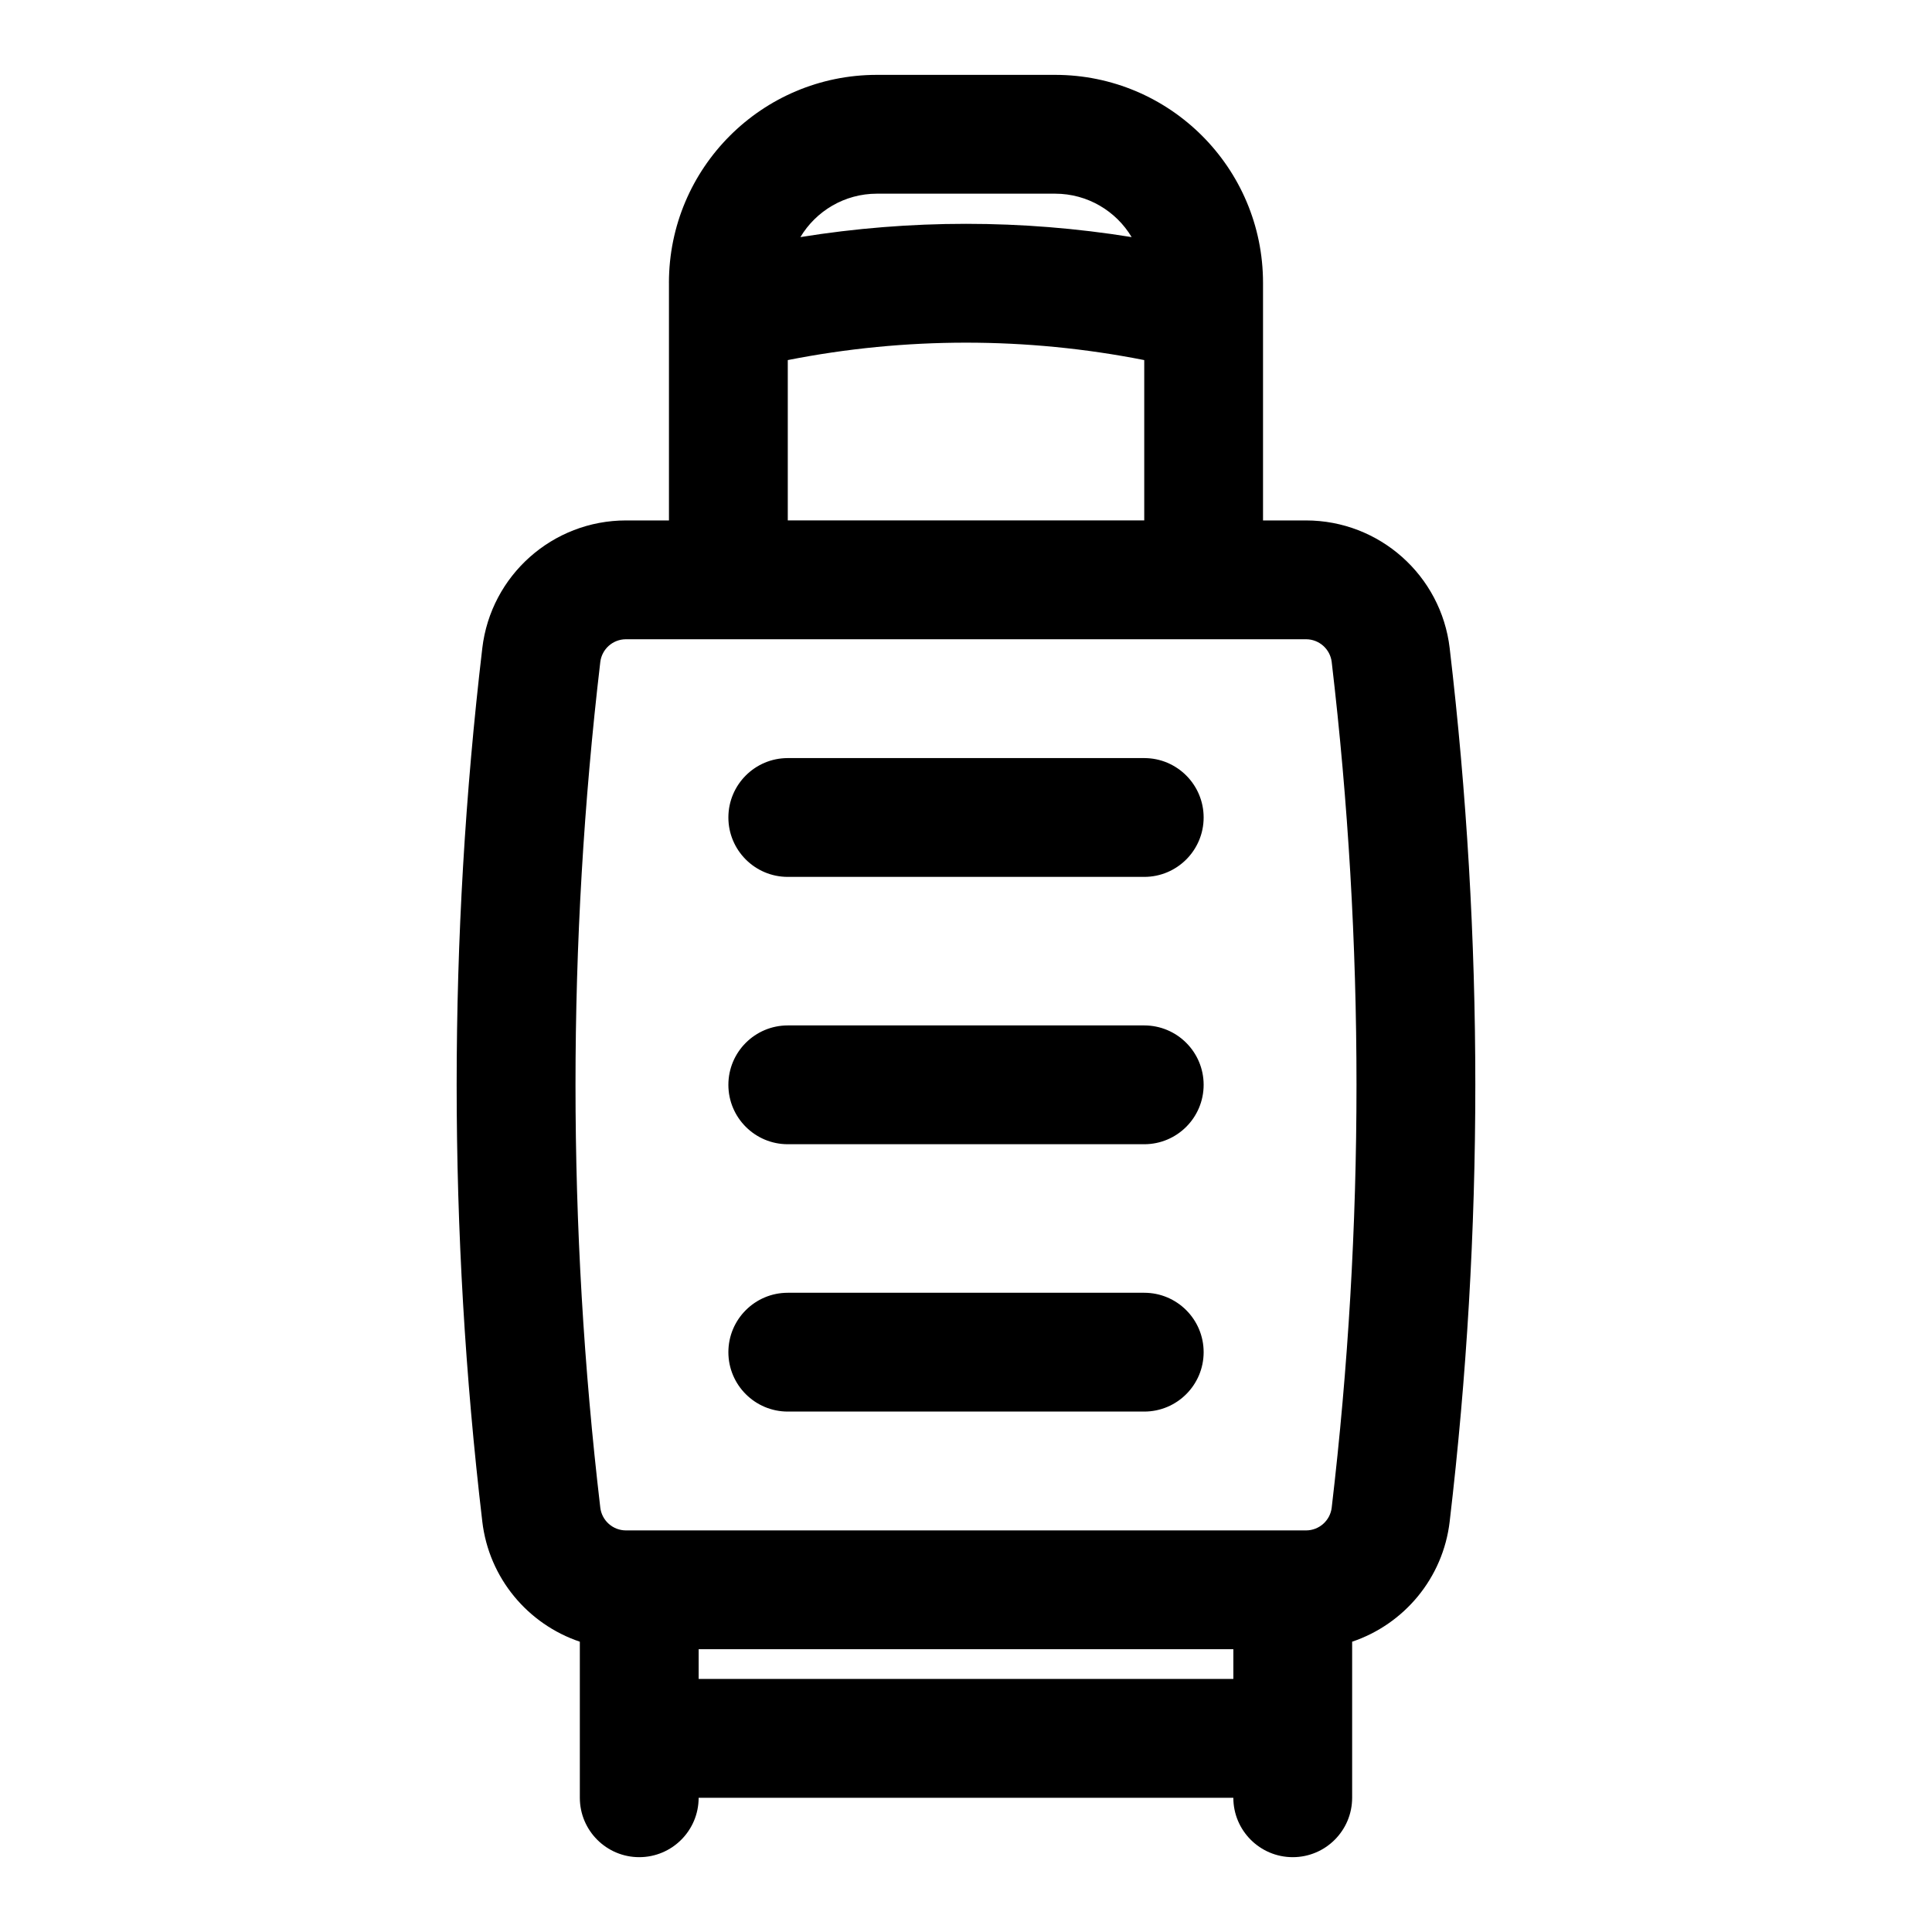 <?xml version="1.0" encoding="UTF-8"?>
<!-- Uploaded to: SVG Repo, www.svgrepo.com, Generator: SVG Repo Mixer Tools -->
<svg fill="#000000" width="800px" height="800px" version="1.1" viewBox="144 144 512 512" xmlns="http://www.w3.org/2000/svg">
 <path d="m321.28 218.96v62.961h-11.383c-19.445 0-35.816 14.562-38.086 33.867v0.016c-9.055 76.863-9.055 154.51 0 231.38v0.016c1.762 15.066 12.137 27.254 25.852 31.867v41.359c0 8.691 7.055 15.742 15.742 15.742 8.691 0 15.742-7.055 15.742-15.742h141.7c0 8.691 7.055 15.742 15.742 15.742 8.691 0 15.742-7.055 15.742-15.742v-41.359c13.715-4.613 24.09-16.801 25.852-31.867v-0.016c9.055-76.863 9.055-154.51 0-231.38v-0.016c-2.266-19.301-18.641-33.867-38.086-33.867h-11.383v-62.961c0-30.449-24.688-55.121-55.121-55.121h-47.199c-30.434 0-55.121 24.672-55.121 55.121zm7.871 362.1v7.871h141.7v-7.871zm167.77-261.59v0.016c8.754 74.406 8.754 149.6 0 224.01v0.016c-0.41 3.465-3.336 6.062-6.816 6.062h-180.21c-3.481 0-6.406-2.598-6.816-6.062v-0.016c-8.754-74.406-8.754-149.6 0-224.01v-0.016c0.41-3.465 3.336-6.062 6.816-6.062h180.21c3.481 0 6.406 2.598 6.816 6.062zm-144.15 198.61h94.465c8.691 0 15.742-7.055 15.742-15.742 0-8.691-7.055-15.742-15.742-15.742h-94.465c-8.691 0-15.742 7.055-15.742 15.742 0 8.691 7.055 15.742 15.742 15.742zm0-70.848h94.465c8.691 0 15.742-7.055 15.742-15.742 0-8.691-7.055-15.742-15.742-15.742h-94.465c-8.691 0-15.742 7.055-15.742 15.742 0 8.691 7.055 15.742 15.742 15.742zm0-70.848h94.465c8.691 0 15.742-7.055 15.742-15.742 0-8.691-7.055-15.742-15.742-15.742h-94.465c-8.691 0-15.742 7.055-15.742 15.742 0 8.691 7.055 15.742 15.742 15.742zm94.465-136.96c-31.188-6.156-63.273-6.156-94.465 0v42.492h94.465zm-3.336-32.59c-4.125-6.894-11.684-11.508-20.293-11.508h-47.199c-8.613 0-16.168 4.613-20.293 11.508 29.078-4.691 58.711-4.691 87.789 0z" fill-rule="evenodd"/>
</svg>